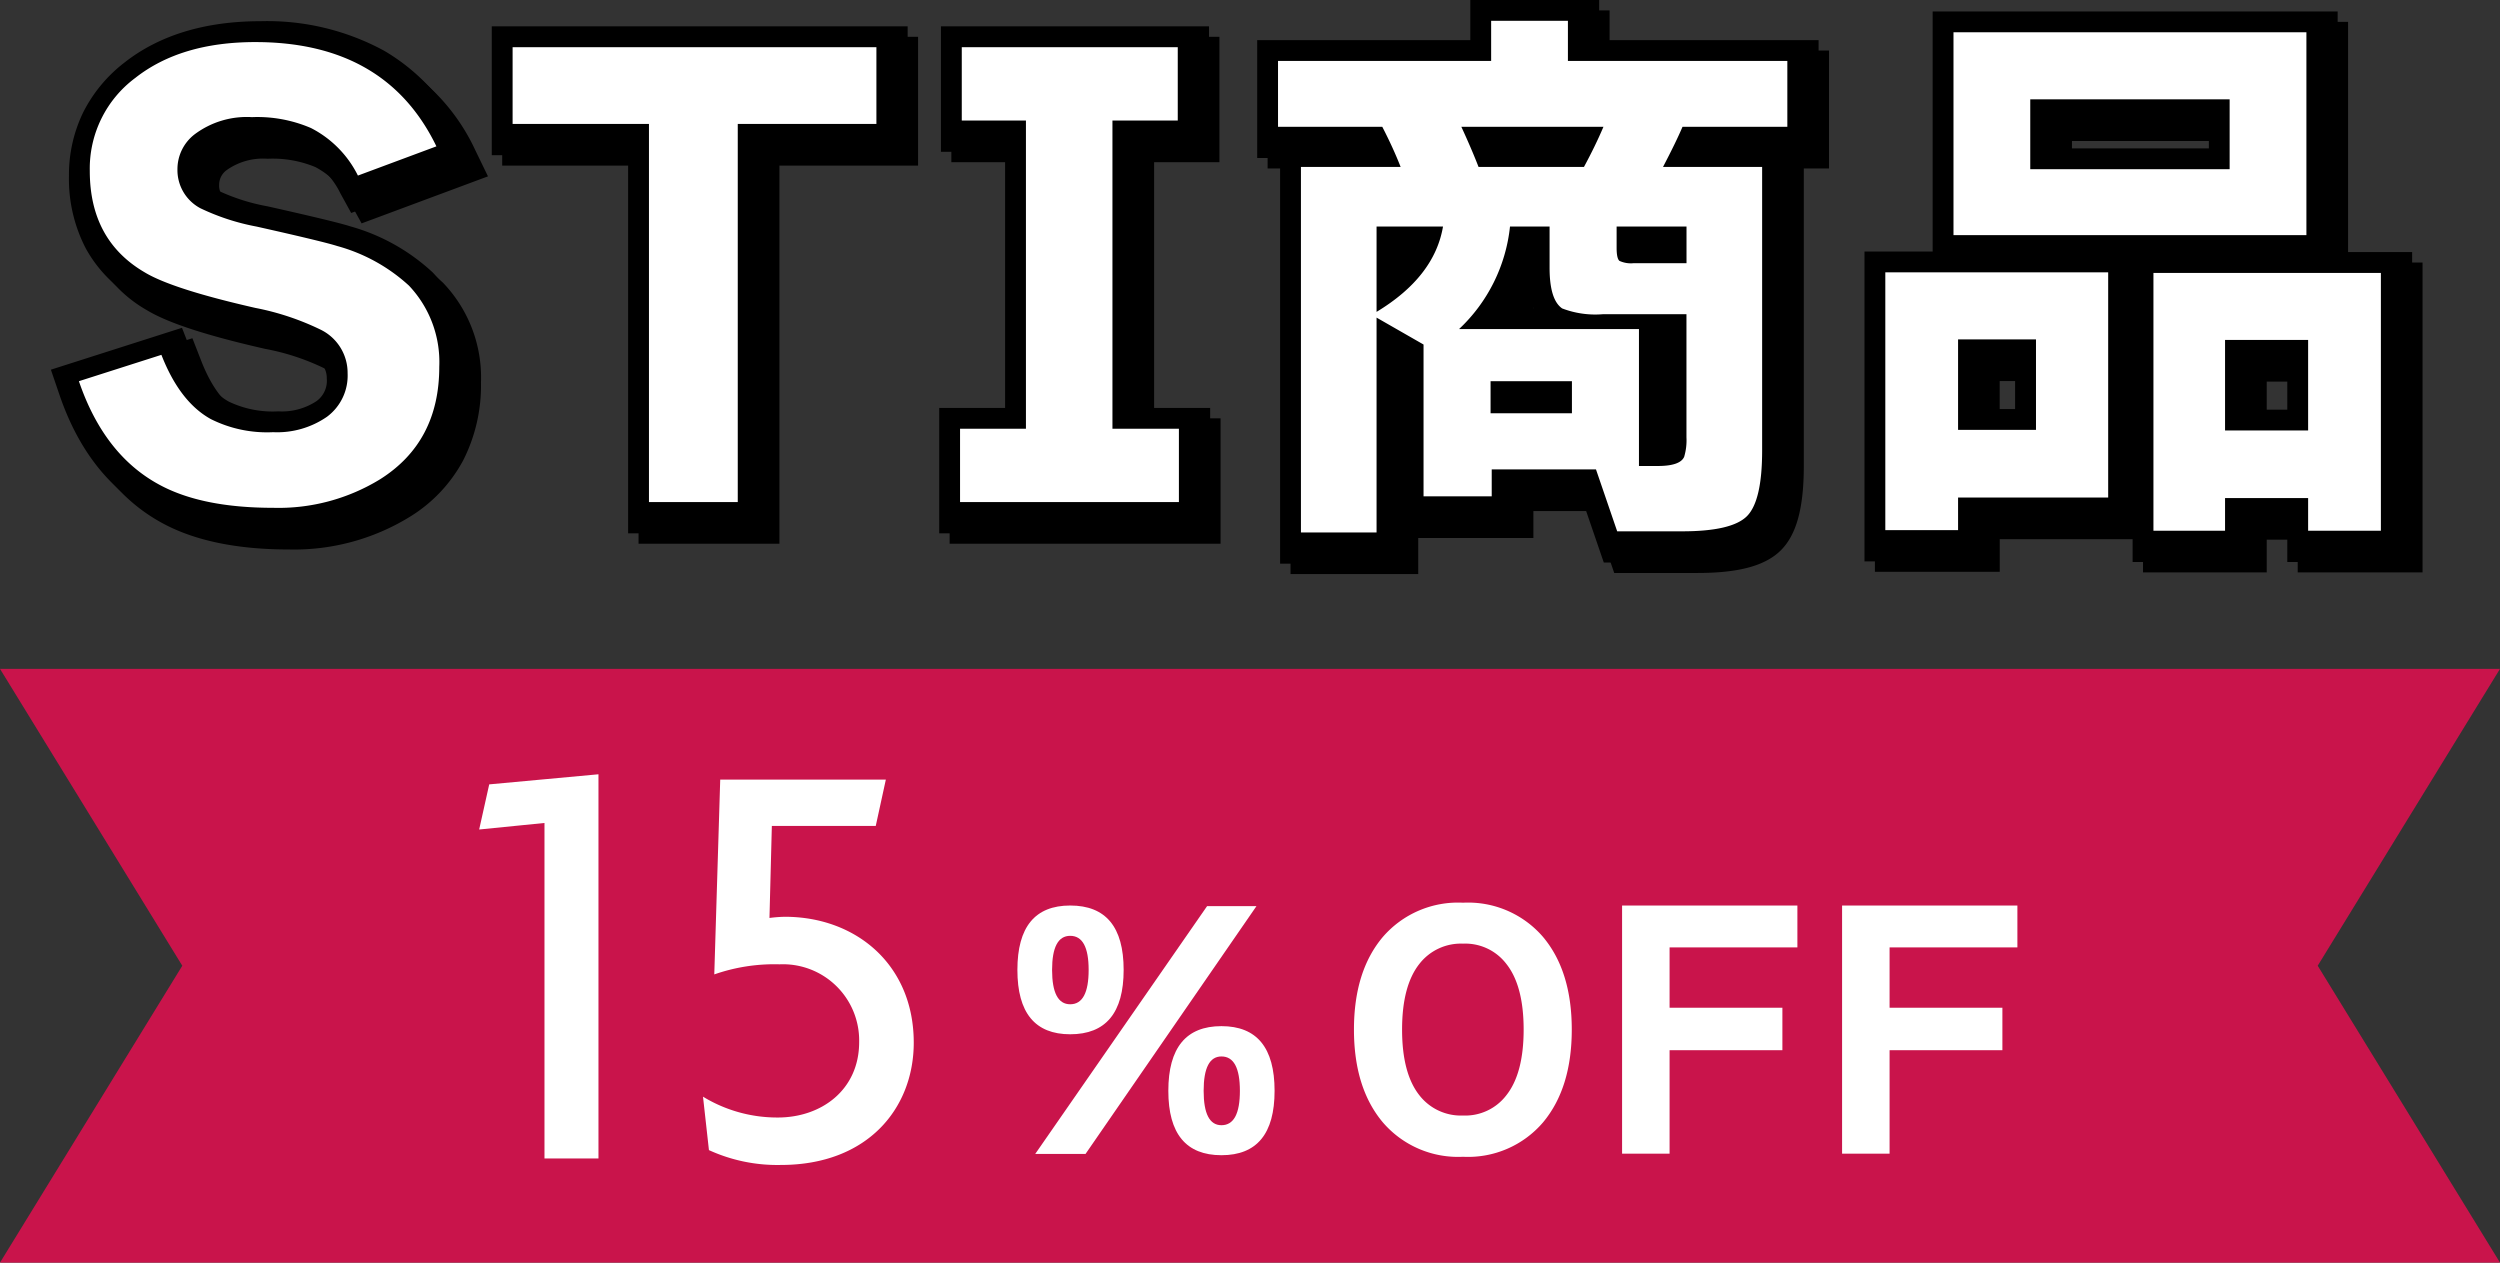 <svg xmlns="http://www.w3.org/2000/svg" width="240" height="121.21" viewBox="0 0 240 121.21">
  <rect x="0" y="0" width="240" height="121.21" fill="#333333" stroke="none"/>
  <g id="グループ_17550" data-name="グループ 17550" transform="translate(-580 -2594.79)">
    <g id="グループ_17435" data-name="グループ 17435" transform="translate(-87.75 294)">
      <path id="パス_51452" data-name="パス 51452" d="M-190.08-11.99q0,7.2-5.665,10.78A18.652,18.652,0,0,1-206.03,1.54q-6.82,0-10.89-2.2-5.335-2.86-7.755-9.955l7.92-2.53q1.76,4.51,4.73,6.16a12.044,12.044,0,0,0,6,1.265A8.4,8.4,0,0,0-200.86-7.2a4.921,4.921,0,0,0,1.98-4.18,4.61,4.61,0,0,0-2.585-4.18,25.334,25.334,0,0,0-6.27-2.09q-7.975-1.815-10.615-3.41-5.28-3.08-5.28-9.735a10.844,10.844,0,0,1,4.372-8.938q4.372-3.438,11.523-3.437,12.54,0,17.38,10.01l-7.535,2.805a10.231,10.231,0,0,0-4.51-4.565,13.023,13.023,0,0,0-5.665-1.045,8.344,8.344,0,0,0-5.5,1.65,4.216,4.216,0,0,0-1.65,3.355,4.142,4.142,0,0,0,2.2,3.74,21.674,21.674,0,0,0,5.39,1.76q6.38,1.43,7.755,1.87a16.719,16.719,0,0,1,6.875,3.795A10.67,10.67,0,0,1-190.08-11.99Zm41.965-23.32h-13.31V.99h-8.525v-36.3h-13.09v-7.37h34.925Zm29.04,36.3h-21.01V-6.05h6.325V-35.64h-6.16v-7.04h20.735v7.04h-6.27V-6.05h6.38ZM-90.31-31.185h10.12q1.1-2.035,1.87-3.85H-91.96Q-90.97-32.89-90.31-31.185Zm19.965,9.24v-3.52h-6.71v2.035q0,1.045.275,1.265a2.621,2.621,0,0,0,1.375.22ZM-100.1-17.27q5.555-3.355,6.38-8.195h-6.38Zm7.92,1.65h17.27V-2.475H-73.1q2.145,0,2.53-.88a5.567,5.567,0,0,0,.22-1.87V-17.05H-78.32a8.9,8.9,0,0,1-3.96-.55q-1.21-.825-1.21-3.905v-3.96h-3.8A15.758,15.758,0,0,1-92.18-15.62ZM-79.035-2.145h-10.01V.44H-95.59V-14.135l-4.51-2.585V3.905h-7.26v-35.09h9.57Q-98.5-33-99.55-35.035h-10.01V-41.36H-89.1v-3.85h7.37v3.85h21.065v6.325H-70.73q-.605,1.43-1.87,3.85h9.515V-3.96q0,4.84-1.457,6.3t-6.243,1.457H-77Zm-2.31-5.39v-3.08h-7.81v3.08Zm70.51-17.105h-33.88V-44.11h33.88Zm-7.37-6.325v-6.71h-19.14v6.71ZM-3.685,3.74H-10.67V.605h-7.975V3.74H-25.52V-21.01H-3.685ZM-10.67-5.885v-8.69h-7.975v8.69ZM-29.865.55h-14.41V3.685H-51.26v-24.75h21.395Zm-6.93-6.49v-8.69h-7.48v8.69Z" transform="translate(901.5 2349.5)"/>
      <path id="STI商品_-_アウトライン" data-name="STI商品 - アウトライン" d="M-97.6,6.4h-12.26v-38.94h-2.2V-43.86H-91.6v-3.85h12.37v3.85h21.065v11.325h-2.42V-3.96c0,4.009-.7,6.571-2.19,8.065s-4.039,2.19-8.01,2.19h-8L-80.821.355h-5.724V2.94H-97.6Zm-7.26-5h2.26v-29.37h11.842l-.5,2.92a13.163,13.163,0,0,1-4.663,7.84l1.107.635.912-.864a13.215,13.215,0,0,0,4.133-8.332l.267-2.2h8.51v6.46a6.1,6.1,0,0,0,.2,1.794,13.69,13.69,0,0,0,2.473.161h1.507a3.376,3.376,0,0,1-1.529-.663,4,4,0,0,1-1.213-3.217v-4.535h11.71v22.74a7.505,7.505,0,0,1-.4,2.8l-.031.073A3.712,3.712,0,0,1-70.569-.334,7.676,7.676,0,0,1-73.1.025h-2.554l.435,1.27h4.429c3.707,0,4.467-.718,4.475-.725s.725-.777.725-4.53V-28.685H-76.728l1.912-3.658c.808-1.546,1.408-2.779,1.783-3.666l.646-1.526h9.222V-38.86H-84.23v-3.85H-86.6v3.85h-20.46v1.325h9.037l.7,1.358c.731,1.424,1.358,2.795,1.862,4.076l1.346,3.416H-104.86ZM-93.09-2.06h1.545V-4.645H-77.41V-13.12H-93.09Zm6.022-16.06h1.534q-.021-.064-.041-.129a9.618,9.618,0,0,1-.382-2.222A17.866,17.866,0,0,1-87.068-18.12ZM-1.185,6.24H-13.17V3.1h-2.975V6.24H-28.02V3.05H-41.775V6.185H-53.76v-29.75h6.545V-46.61h38.88v23.1h7.15Zm-6.985-5h1.985V-18.51H-23.02V1.24h1.875V-1.9H-8.17Zm-40.59-.055h1.985V-1.95h14.41V-18.565h-16.4Zm6.545-28.325h28.88V-41.61h-28.88ZM-206.03,4.04c-4.945,0-9.009-.841-12.079-2.5-4.112-2.207-7.117-6.025-8.932-11.347l-.823-2.413,12.585-4.02.853,2.187c.951,2.436,2.167,4.079,3.615,4.883l.032.018a9.746,9.746,0,0,0,4.749.932,6.034,6.034,0,0,0,3.67-.985,2.409,2.409,0,0,0,.98-2.18,2.125,2.125,0,0,0-1.33-2.012,22.382,22.382,0,0,0-5.588-1.822c-5.611-1.277-9.317-2.487-11.328-3.7a12.741,12.741,0,0,1-4.881-4.931A14.425,14.425,0,0,1-226.13-30.8a13.717,13.717,0,0,1,1.347-6.083,13.934,13.934,0,0,1,3.98-4.82c3.353-2.636,7.749-3.972,13.068-3.972a23.5,23.5,0,0,1,11.863,2.836,19.347,19.347,0,0,1,7.768,8.586l1.2,2.473-12.132,4.516-1.04-1.891a7.864,7.864,0,0,0-3.382-3.507l-.033-.016a10.707,10.707,0,0,0-4.57-.792,6.021,6.021,0,0,0-3.9,1.071,1.727,1.727,0,0,0-.75,1.434,1.646,1.646,0,0,0,.963,1.582,19.156,19.156,0,0,0,4.682,1.48c5.79,1.3,7.316,1.72,7.956,1.925h0a19.218,19.218,0,0,1,7.887,4.41l.016.017a13.128,13.128,0,0,1,3.631,9.561,15.875,15.875,0,0,1-1.7,7.46A14.26,14.26,0,0,1-194.4.9,21.188,21.188,0,0,1-206.03,4.04ZM-221.348-9.053a16.077,16.077,0,0,0,1.794,2.938,12.044,12.044,0,0,0,3.815,3.252l.008,0c2.331,1.26,5.6,1.9,9.7,1.9a16.29,16.29,0,0,0,8.936-2.355l.015-.01a9.208,9.208,0,0,0,3.37-3.531,10.953,10.953,0,0,0,1.129-5.135,8.207,8.207,0,0,0-2.191-6.051,14.415,14.415,0,0,0-5.854-3.171l-.006,0c-.579-.185-2.357-.65-7.54-1.812l-.01,0a23.228,23.228,0,0,1-6.073-2.027l-.046-.027a7.089,7.089,0,0,1-2.519-2.471,6.634,6.634,0,0,1-.9-3.413,6.714,6.714,0,0,1,2.55-5.276,10.78,10.78,0,0,1,7.1-2.229,15.3,15.3,0,0,1,6.744,1.29,11.78,11.78,0,0,1,4.45,3.773l2.87-1.068a13.46,13.46,0,0,0-4.367-4.031,18.612,18.612,0,0,0-9.367-2.169,20.175,20.175,0,0,0-5.741.755,12.665,12.665,0,0,0-4.236,2.148,8.864,8.864,0,0,0-2.579,3.086,8.649,8.649,0,0,0-.839,3.886c0,3.561,1.284,5.968,4.04,7.576l.033.02c1.047.633,3.61,1.686,9.877,3.112l.016,0a27.2,27.2,0,0,1,6.946,2.357,7.816,7.816,0,0,1,2.818,2.639,6.937,6.937,0,0,1,1.02,3.707,7.417,7.417,0,0,1-2.98,6.18,10.856,10.856,0,0,1-6.67,1.985,14.321,14.321,0,0,1-7.224-1.588,12.5,12.5,0,0,1-4.854-5.28ZM-116.575,3.49h-26.01V-8.55h6.325V-33.14h-6.16V-45.18h25.735v12.04h-6.27V-8.55h6.38Zm-21.01-5h16.01V-3.55h-6.38V-38.14h6.27v-2.04H-137.42v2.04h6.16V-3.55h-6.325Zm-21.34,5H-172.45v-36.3h-13.09V-45.18h39.925v12.37h-13.31Zm-8.525-5h3.525v-36.3h13.31v-2.37H-180.54v2.37h13.09ZM-8.17-3.385H-21.145v-13.69H-8.17Zm-7.975-5h2.975v-3.69h-2.975ZM-34.3-3.44h-12.48V-17.13H-34.3Zm-7.48-5h2.48v-3.69h-2.48Zm-37.07,3.405h-12.81v-8.08h12.81Zm63.14-23.43h-24.14v-11.71H-15.7Zm-19.14-5H-20.7v-1.71h-14.14ZM-78.7-28.685H-92.023l-.618-1.6c-.419-1.083-.953-2.329-1.589-3.7l-1.637-3.548h21.324l-1.475,3.476c-.541,1.276-1.205,2.643-1.972,4.062Z" transform="translate(901.5 2349.5)"/>
      <path id="パス_51453" data-name="パス 51453" d="M-190.08-11.99q0,7.2-5.665,10.78A18.652,18.652,0,0,1-206.03,1.54q-6.82,0-10.89-2.2-5.335-2.86-7.755-9.955l7.92-2.53q1.76,4.51,4.73,6.16a12.044,12.044,0,0,0,6,1.265A8.4,8.4,0,0,0-200.86-7.2a4.921,4.921,0,0,0,1.98-4.18,4.61,4.61,0,0,0-2.585-4.18,25.334,25.334,0,0,0-6.27-2.09q-7.975-1.815-10.615-3.41-5.28-3.08-5.28-9.735a10.844,10.844,0,0,1,4.372-8.938q4.372-3.438,11.523-3.437,12.54,0,17.38,10.01l-7.535,2.805a10.231,10.231,0,0,0-4.51-4.565,13.023,13.023,0,0,0-5.665-1.045,8.344,8.344,0,0,0-5.5,1.65,4.216,4.216,0,0,0-1.65,3.355,4.142,4.142,0,0,0,2.2,3.74,21.674,21.674,0,0,0,5.39,1.76q6.38,1.43,7.755,1.87a16.719,16.719,0,0,1,6.875,3.795A10.67,10.67,0,0,1-190.08-11.99Zm41.965-23.32h-13.31V.99h-8.525v-36.3h-13.09v-7.37h34.925Zm29.04,36.3h-21.01V-6.05h6.325V-35.64h-6.16v-7.04h20.735v7.04h-6.27V-6.05h6.38ZM-90.31-31.185h10.12q1.1-2.035,1.87-3.85H-91.96Q-90.97-32.89-90.31-31.185Zm19.965,9.24v-3.52h-6.71v2.035q0,1.045.275,1.265a2.621,2.621,0,0,0,1.375.22ZM-100.1-17.27q5.555-3.355,6.38-8.195h-6.38Zm7.92,1.65h17.27V-2.475H-73.1q2.145,0,2.53-.88a5.567,5.567,0,0,0,.22-1.87V-17.05H-78.32a8.9,8.9,0,0,1-3.96-.55q-1.21-.825-1.21-3.905v-3.96h-3.8A15.758,15.758,0,0,1-92.18-15.62ZM-79.035-2.145h-10.01V.44H-95.59V-14.135l-4.51-2.585V3.905h-7.26v-35.09h9.57Q-98.5-33-99.55-35.035h-10.01V-41.36H-89.1v-3.85h7.37v3.85h21.065v6.325H-70.73q-.605,1.43-1.87,3.85h9.515V-3.96q0,4.84-1.457,6.3t-6.243,1.457H-77Zm-2.31-5.39v-3.08h-7.81v3.08Zm70.51-17.105h-33.88V-44.11h33.88Zm-7.37-6.325v-6.71h-19.14v6.71ZM-3.685,3.74H-10.67V.605h-7.975V3.74H-25.52V-21.01H-3.685ZM-10.67-5.885v-8.69h-7.975v8.69ZM-29.865.55h-14.41V3.685H-51.26v-24.75h21.395Zm-6.93-6.49v-8.69h-7.48v8.69Z" transform="translate(900.5 2348.5)"/>
      <path id="STI商品_-_アウトライン-2" data-name="STI商品 - アウトライン" d="M-97.6,6.4h-12.26v-38.94h-2.2V-43.86H-91.6v-3.85h12.37v3.85h21.065v11.325h-2.42V-3.96c0,4.009-.7,6.571-2.19,8.065s-4.039,2.19-8.01,2.19h-8L-80.821.355h-5.724V2.94H-97.6Zm-7.26-5h2.26v-29.37h11.842l-.5,2.92a13.163,13.163,0,0,1-4.663,7.84l1.107.635.912-.864a13.215,13.215,0,0,0,4.133-8.332l.267-2.2h8.51v6.46a6.1,6.1,0,0,0,.2,1.794,13.69,13.69,0,0,0,2.473.161h1.507a3.376,3.376,0,0,1-1.529-.663,4,4,0,0,1-1.213-3.217v-4.535h11.71v22.74a7.505,7.505,0,0,1-.4,2.8l-.031.073A3.712,3.712,0,0,1-70.569-.334,7.676,7.676,0,0,1-73.1.025h-2.554l.435,1.27h4.429c3.707,0,4.467-.718,4.475-.725s.725-.777.725-4.53V-28.685H-76.728l1.912-3.658c.808-1.546,1.408-2.779,1.783-3.666l.646-1.526h9.222V-38.86H-84.23v-3.85H-86.6v3.85h-20.46v1.325h9.037l.7,1.358c.731,1.424,1.358,2.795,1.862,4.076l1.346,3.416H-104.86ZM-93.09-2.06h1.545V-4.645H-77.41V-13.12H-93.09Zm6.022-16.06h1.534q-.021-.064-.041-.129a9.618,9.618,0,0,1-.382-2.222A17.866,17.866,0,0,1-87.068-18.12ZM-1.185,6.24H-13.17V3.1h-2.975V6.24H-28.02V3.05H-41.775V6.185H-53.76v-29.75h6.545V-46.61h38.88v23.1h7.15Zm-6.985-5h1.985V-18.51H-23.02V1.24h1.875V-1.9H-8.17Zm-40.59-.055h1.985V-1.95h14.41V-18.565h-16.4Zm6.545-28.325h28.88V-41.61h-28.88ZM-206.03,4.04c-4.945,0-9.009-.841-12.079-2.5-4.112-2.207-7.117-6.025-8.932-11.347l-.823-2.413,12.585-4.02.853,2.187c.951,2.436,2.167,4.079,3.615,4.883l.032.018a9.746,9.746,0,0,0,4.749.932,6.034,6.034,0,0,0,3.67-.985,2.409,2.409,0,0,0,.98-2.18,2.125,2.125,0,0,0-1.33-2.012,22.382,22.382,0,0,0-5.588-1.822c-5.611-1.277-9.317-2.487-11.328-3.7a12.741,12.741,0,0,1-4.881-4.931A14.425,14.425,0,0,1-226.13-30.8a13.717,13.717,0,0,1,1.347-6.083,13.934,13.934,0,0,1,3.98-4.82c3.353-2.636,7.749-3.972,13.068-3.972a23.5,23.5,0,0,1,11.863,2.836,19.347,19.347,0,0,1,7.768,8.586l1.2,2.473-12.132,4.516-1.04-1.891a7.864,7.864,0,0,0-3.382-3.507l-.033-.016a10.707,10.707,0,0,0-4.57-.792,6.021,6.021,0,0,0-3.9,1.071,1.727,1.727,0,0,0-.75,1.434,1.646,1.646,0,0,0,.963,1.582,19.156,19.156,0,0,0,4.682,1.48c5.79,1.3,7.316,1.72,7.956,1.925h0a19.218,19.218,0,0,1,7.887,4.41l.016.017a13.128,13.128,0,0,1,3.631,9.561,15.875,15.875,0,0,1-1.7,7.46A14.26,14.26,0,0,1-194.4.9,21.188,21.188,0,0,1-206.03,4.04ZM-221.348-9.053a16.077,16.077,0,0,0,1.794,2.938,12.044,12.044,0,0,0,3.815,3.252l.008,0c2.331,1.26,5.6,1.9,9.7,1.9a16.29,16.29,0,0,0,8.936-2.355l.015-.01a9.208,9.208,0,0,0,3.37-3.531,10.953,10.953,0,0,0,1.129-5.135,8.207,8.207,0,0,0-2.191-6.051,14.415,14.415,0,0,0-5.854-3.171l-.006,0c-.579-.185-2.357-.65-7.54-1.812l-.01,0a23.228,23.228,0,0,1-6.073-2.027l-.046-.027a7.089,7.089,0,0,1-2.519-2.471,6.634,6.634,0,0,1-.9-3.413,6.714,6.714,0,0,1,2.55-5.276,10.78,10.78,0,0,1,7.1-2.229,15.3,15.3,0,0,1,6.744,1.29,11.78,11.78,0,0,1,4.45,3.773l2.87-1.068a13.46,13.46,0,0,0-4.367-4.031,18.612,18.612,0,0,0-9.367-2.169,20.175,20.175,0,0,0-5.741.755,12.665,12.665,0,0,0-4.236,2.148,8.864,8.864,0,0,0-2.579,3.086,8.649,8.649,0,0,0-.839,3.886c0,3.561,1.284,5.968,4.04,7.576l.033.02c1.047.633,3.61,1.686,9.877,3.112l.016,0a27.2,27.2,0,0,1,6.946,2.357,7.816,7.816,0,0,1,2.818,2.639,6.937,6.937,0,0,1,1.02,3.707,7.417,7.417,0,0,1-2.98,6.18,10.856,10.856,0,0,1-6.67,1.985,14.321,14.321,0,0,1-7.224-1.588,12.5,12.5,0,0,1-4.854-5.28ZM-116.575,3.49h-26.01V-8.55h6.325V-33.14h-6.16V-45.18h25.735v12.04h-6.27V-8.55h6.38Zm-21.01-5h16.01V-3.55h-6.38V-38.14h6.27v-2.04H-137.42v2.04h6.16V-3.55h-6.325Zm-21.34,5H-172.45v-36.3h-13.09V-45.18h39.925v12.37h-13.31Zm-8.525-5h3.525v-36.3h13.31v-2.37H-180.54v2.37h13.09ZM-8.17-3.385H-21.145v-13.69H-8.17Zm-7.975-5h2.975v-3.69h-2.975ZM-34.3-3.44h-12.48V-17.13H-34.3Zm-7.48-5h2.48v-3.69h-2.48Zm-37.07,3.405h-12.81v-8.08h12.81Zm63.14-23.43h-24.14v-11.71H-15.7Zm-19.14-5H-20.7v-1.71h-14.14ZM-78.7-28.685H-92.023l-.618-1.6c-.419-1.083-.953-2.329-1.589-3.7l-1.637-3.548h21.324l-1.475,3.476c-.541,1.276-1.205,2.643-1.972,4.062Z" transform="translate(900.5 2348.5)"/>
      <path id="パス_51454" data-name="パス 51454" d="M-190.08-11.99q0,7.2-5.665,10.78A18.652,18.652,0,0,1-206.03,1.54q-6.82,0-10.89-2.2-5.335-2.86-7.755-9.955l7.92-2.53q1.76,4.51,4.73,6.16a12.044,12.044,0,0,0,6,1.265A8.4,8.4,0,0,0-200.86-7.2a4.921,4.921,0,0,0,1.98-4.18,4.61,4.61,0,0,0-2.585-4.18,25.334,25.334,0,0,0-6.27-2.09q-7.975-1.815-10.615-3.41-5.28-3.08-5.28-9.735a10.844,10.844,0,0,1,4.372-8.938q4.372-3.438,11.523-3.437,12.54,0,17.38,10.01l-7.535,2.805a10.231,10.231,0,0,0-4.51-4.565,13.023,13.023,0,0,0-5.665-1.045,8.344,8.344,0,0,0-5.5,1.65,4.216,4.216,0,0,0-1.65,3.355,4.142,4.142,0,0,0,2.2,3.74,21.674,21.674,0,0,0,5.39,1.76q6.38,1.43,7.755,1.87a16.719,16.719,0,0,1,6.875,3.795A10.67,10.67,0,0,1-190.08-11.99Zm41.965-23.32h-13.31V.99h-8.525v-36.3h-13.09v-7.37h34.925Zm29.04,36.3h-21.01V-6.05h6.325V-35.64h-6.16v-7.04h20.735v7.04h-6.27V-6.05h6.38ZM-90.31-31.185h10.12q1.1-2.035,1.87-3.85H-91.96Q-90.97-32.89-90.31-31.185Zm19.965,9.24v-3.52h-6.71v2.035q0,1.045.275,1.265a2.621,2.621,0,0,0,1.375.22ZM-100.1-17.27q5.555-3.355,6.38-8.195h-6.38Zm7.92,1.65h17.27V-2.475H-73.1q2.145,0,2.53-.88a5.567,5.567,0,0,0,.22-1.87V-17.05H-78.32a8.9,8.9,0,0,1-3.96-.55q-1.21-.825-1.21-3.905v-3.96h-3.8A15.758,15.758,0,0,1-92.18-15.62ZM-79.035-2.145h-10.01V.44H-95.59V-14.135l-4.51-2.585V3.905h-7.26v-35.09h9.57Q-98.5-33-99.55-35.035h-10.01V-41.36H-89.1v-3.85h7.37v3.85h21.065v6.325H-70.73q-.605,1.43-1.87,3.85h9.515V-3.96q0,4.84-1.457,6.3t-6.243,1.457H-77Zm-2.31-5.39v-3.08h-7.81v3.08Zm70.51-17.105h-33.88V-44.11h33.88Zm-7.37-6.325v-6.71h-19.14v6.71ZM-3.685,3.74H-10.67V.605h-7.975V3.74H-25.52V-21.01H-3.685ZM-10.67-5.885v-8.69h-7.975v8.69ZM-29.865.55h-14.41V3.685H-51.26v-24.75h21.395Zm-6.93-6.49v-8.69h-7.48v8.69Z" transform="translate(900 2348)" fill="#fff"/>
    </g>
    <path id="合体_143" data-name="合体 143" d="M205,57H0L17.5,28.5,0,0H240L222.5,28.5,240,57Z" transform="translate(580 2659)" fill="#c9144b"/>
    <g id="グループ_17434" data-name="グループ 17434" transform="translate(3 1741)">
      <path id="パス_51449" data-name="パス 51449" d="M-32.547,0V-36.879l-10.488.969L-44-31.578l6.27-.627V0ZM-2.28-11.115c0-7.524-5.586-12.084-12.369-12.084a12.969,12.969,0,0,0-1.482.114l.228-8.835h9.975l.969-4.446h-15.9l-.57,18.7a17.444,17.444,0,0,1,6.27-.969,7.317,7.317,0,0,1,7.638,7.467c0,4.56-3.591,7.239-7.809,7.239a13.685,13.685,0,0,1-7.182-2l.57,5.13a15.771,15.771,0,0,0,6.9,1.425C-6.669.627-2.28-4.845-2.28-11.115Z" transform="translate(667 965)" fill="#fff"/>
      <path id="パス_51450" data-name="パス 51450" d="M27.36-5.49q0,6.18-5.1,6.18t-5.1-6.18q0-6.21,5.1-6.21T27.36-5.49Zm-3.33,0q0-3.3-1.77-3.3-1.71,0-1.71,3.3t1.71,3.3Q24.03-2.19,24.03-5.49Zm1.59-17.73L9.21.57H4.38l16.5-23.79ZM12.87-17.1q0,6.18-5.13,6.18-5.07,0-5.07-6.18t5.07-6.18Q12.87-23.28,12.87-17.1Zm-3.36,0q0-3.27-1.77-3.27Q6-20.37,6-17.1q0,3.3,1.74,3.3Q9.51-13.8,9.51-17.1Z" transform="translate(672 964)" fill="#fff"/>
      <path id="パス_51451" data-name="パス 51451" d="M22.89-11.37q0,5.61-2.76,8.91A9.465,9.465,0,0,1,12.45.84a9.51,9.51,0,0,1-7.695-3.3Q1.98-5.76,1.98-11.37t2.775-8.895A9.529,9.529,0,0,1,12.45-23.55a9.485,9.485,0,0,1,7.68,3.285Q22.89-16.98,22.89-11.37Zm-4.62,0q0-4.23-1.68-6.33a4.963,4.963,0,0,0-4.14-1.92A5.046,5.046,0,0,0,8.28-17.7Q6.6-15.6,6.6-11.37T8.28-5.04a5.046,5.046,0,0,0,4.17,1.92,4.963,4.963,0,0,0,4.14-1.92Q18.27-7.14,18.27-11.37Zm26.28-7.89H32.28v5.79H43.11v4.08H32.28V.54H27.72V-23.28H44.55Zm21.12,0H53.4v5.79H64.23v4.08H53.4V.54H48.84V-23.28H65.67Z" transform="translate(705 964)" fill="#fff"/>
    </g>
  </g>
</svg>
